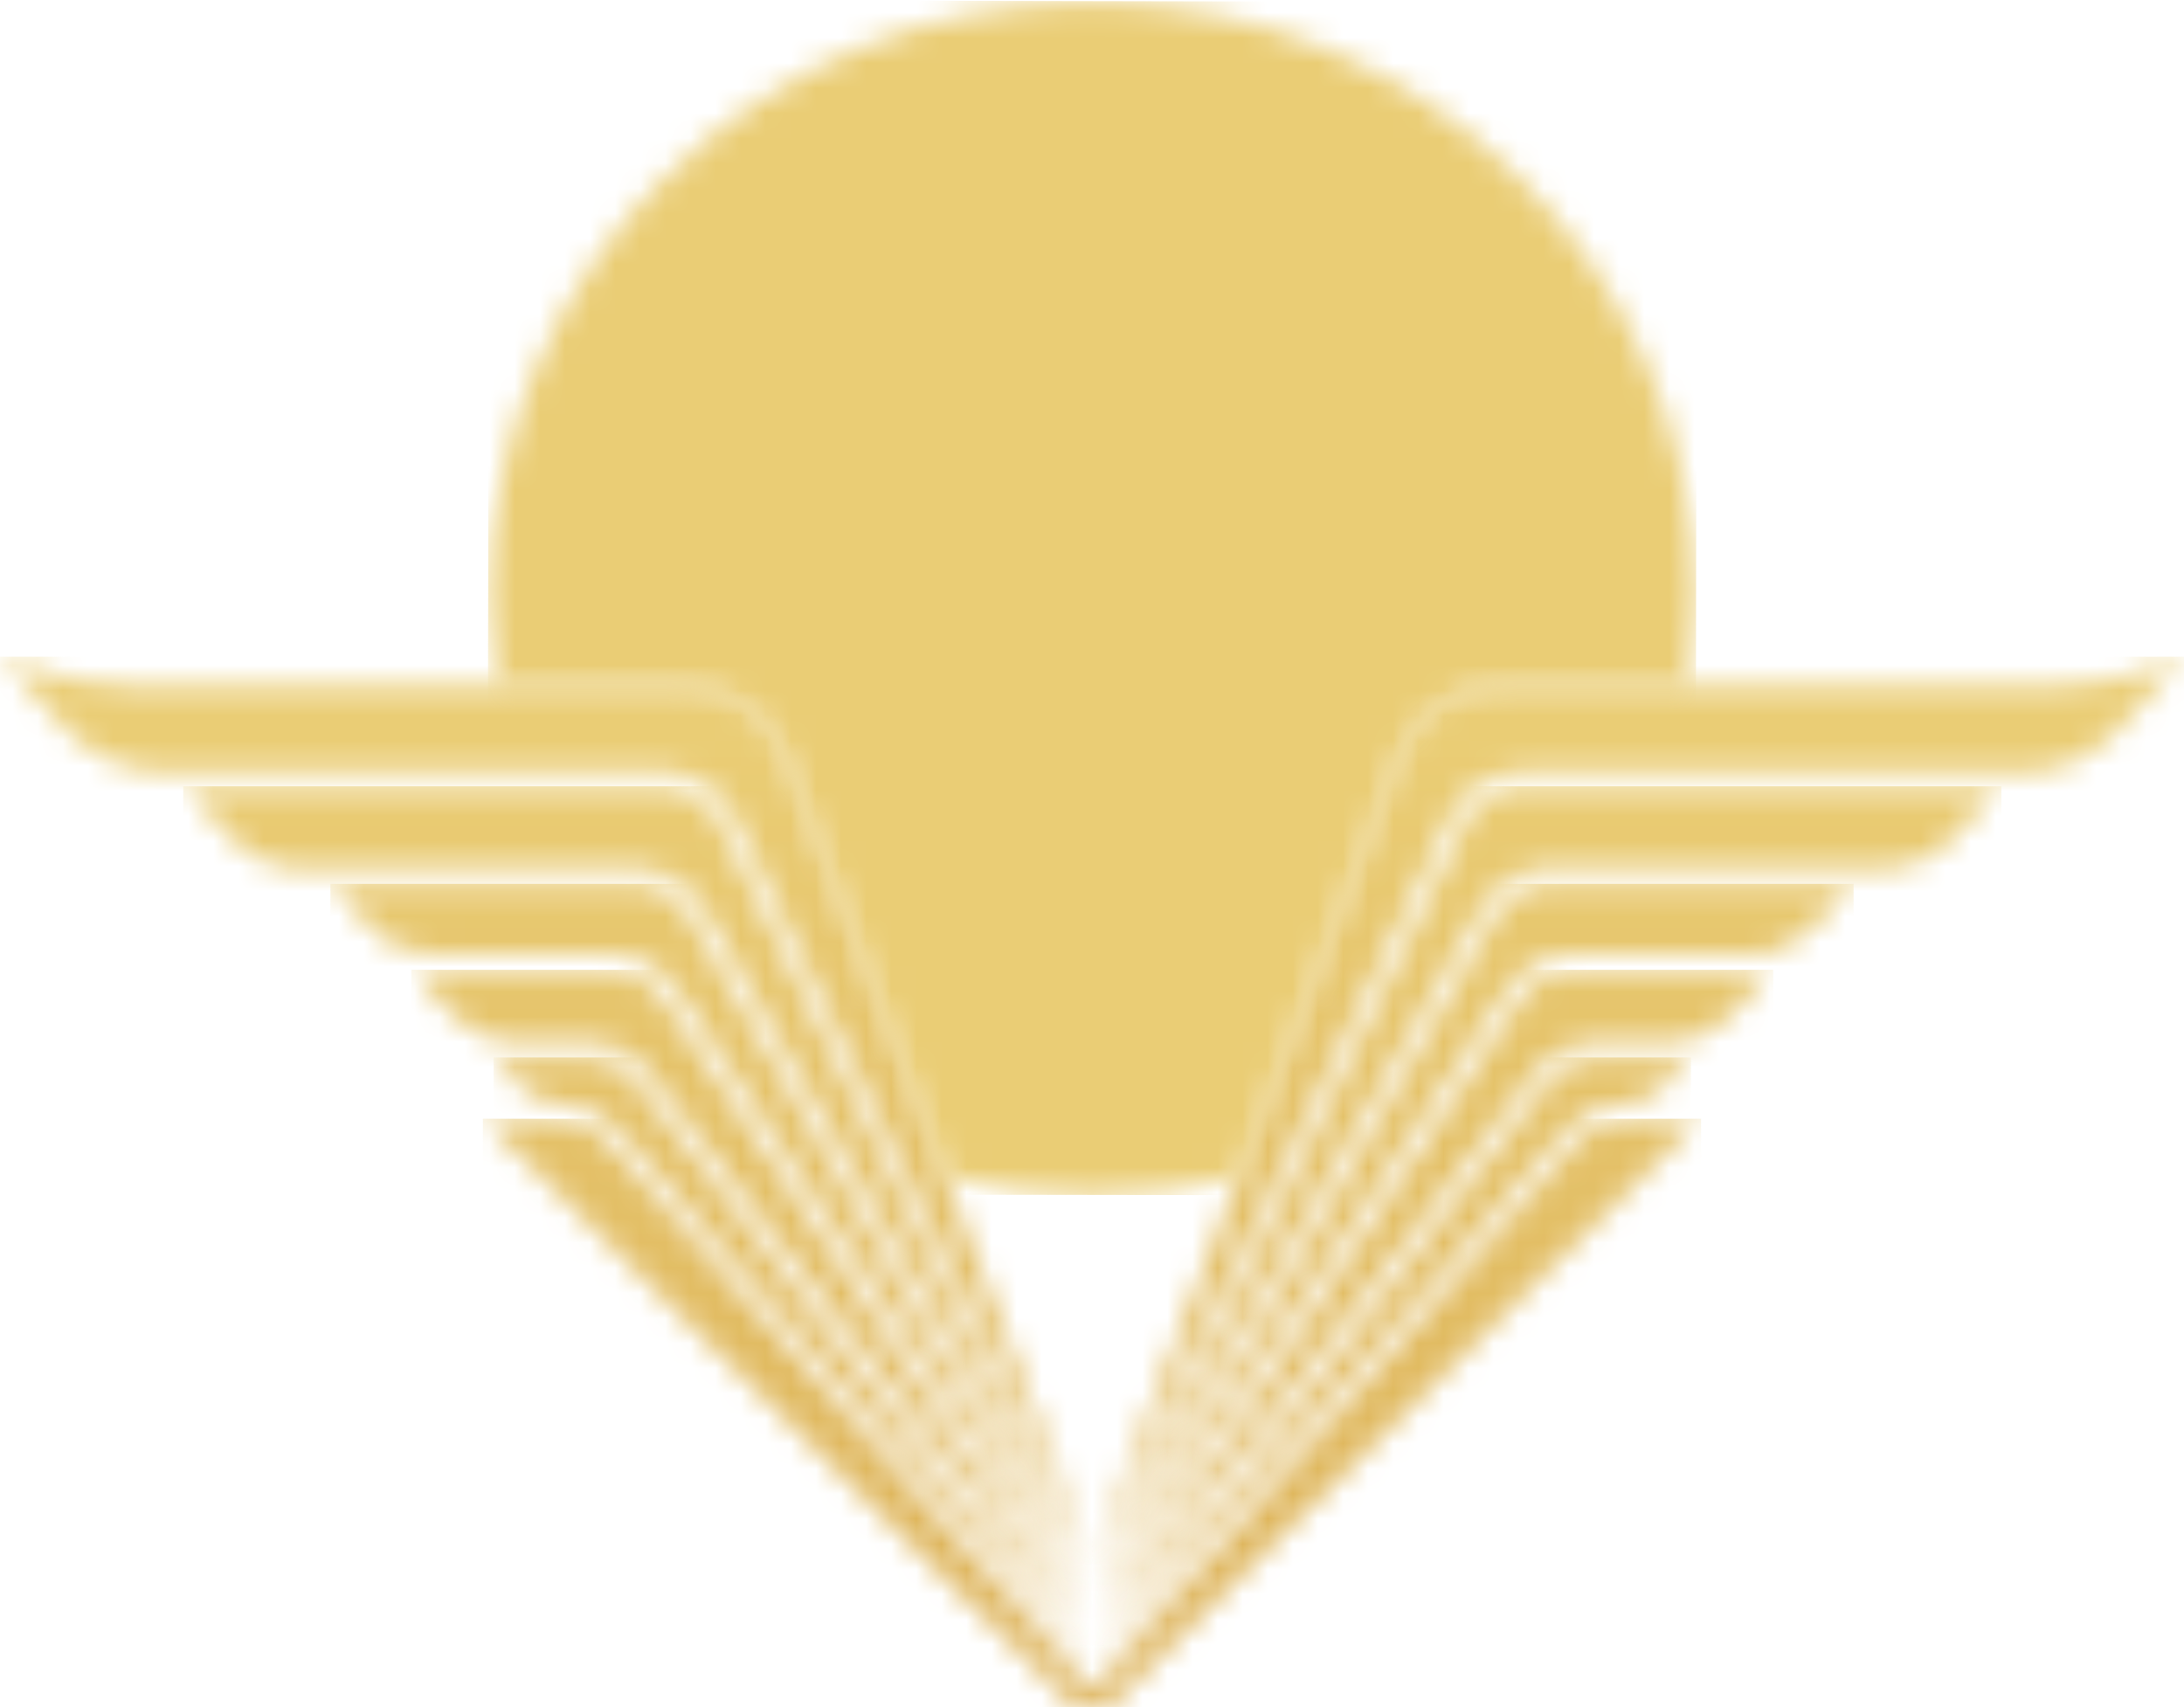 <svg width="87" height="68" viewBox="0 0 87 68" fill="none" xmlns="http://www.w3.org/2000/svg">
<g clip-path="url(#clip0_3_4)">
<mask id="mask0_3_4" style="mask-type:luminance" maskUnits="userSpaceOnUse" x="19" y="44" width="49" height="24">
<path d="M64.679 44.565C63.973 44.565 63.313 44.868 62.819 45.426L43.747 67.162C43.724 67.209 43.677 67.232 43.63 67.255C43.606 67.279 43.559 67.279 43.512 67.279C43.465 67.279 43.441 67.279 43.394 67.255C43.347 67.232 43.323 67.209 43.276 67.186C43.276 67.186 43.253 67.186 43.253 67.162L24.181 45.426C23.71 44.891 23.027 44.565 22.321 44.565H19.236L42.735 67.907C42.805 67.977 42.876 68 42.97 68H44.006C44.1 68 44.171 67.954 44.242 67.907L67.74 44.565H64.679Z" fill="white"/>
</mask>
<g mask="url(#mask0_3_4)">
<path d="M67.763 44.565H19.236V68H67.763V44.565Z" fill="url(#paint0_linear_3_4)"/>
</g>
<mask id="mask1_3_4" style="mask-type:luminance" maskUnits="userSpaceOnUse" x="43" y="26" width="44" height="37">
<path d="M86.435 26.39C84.952 27.018 83.374 27.344 81.749 27.344H59.64C57.898 27.344 56.297 28.485 55.685 30.183L43.488 62.322L57.757 32.557C58.275 31.463 59.381 30.765 60.582 30.765H80.501C81.938 30.765 83.35 30.16 84.363 29.066L87 26.181L86.435 26.39Z" fill="white"/>
</mask>
<g mask="url(#mask1_3_4)">
<path d="M87.023 26.157H43.512V62.298H87.023V26.157Z" fill="url(#paint1_linear_3_4)"/>
</g>
<mask id="mask2_3_4" style="mask-type:luminance" maskUnits="userSpaceOnUse" x="43" y="31" width="37" height="33">
<path d="M60.582 31.324C59.617 31.324 58.769 31.882 58.345 32.767L43.512 63.369L59.005 36.188C59.57 35.21 60.606 34.582 61.712 34.582H74.568H75.015C76.075 34.582 77.087 34.14 77.817 33.348L79.748 31.3H60.582V31.324Z" fill="white"/>
</mask>
<g mask="url(#mask2_3_4)">
<path d="M79.725 31.324H43.512V63.369H79.725V31.324Z" fill="url(#paint2_linear_3_4)"/>
</g>
<mask id="mask3_3_4" style="mask-type:luminance" maskUnits="userSpaceOnUse" x="43" y="35" width="31" height="30">
<path d="M61.712 35.21C60.841 35.21 59.993 35.699 59.546 36.49L43.512 64.463L60.017 39.446C60.606 38.561 61.571 38.026 62.607 38.026H69.671C70.636 38.026 71.554 37.607 72.237 36.909L73.838 35.21H61.712Z" fill="white"/>
</mask>
<g mask="url(#mask3_3_4)">
<path d="M73.838 35.21H43.512V64.463H73.838V35.21Z" fill="url(#paint3_linear_3_4)"/>
</g>
<mask id="mask4_3_4" style="mask-type:luminance" maskUnits="userSpaceOnUse" x="43" y="38" width="28" height="28">
<path d="M69.694 38.631H62.631C61.806 38.631 61.029 39.05 60.559 39.771L43.512 65.556L61.147 42.75C61.736 41.982 62.631 41.54 63.596 41.54H66.28C67.316 41.54 68.305 41.098 69.035 40.33L70.612 38.631H69.694Z" fill="white"/>
</mask>
<g mask="url(#mask4_3_4)">
<path d="M70.636 38.631H43.512V65.556H70.636V38.631Z" fill="url(#paint4_linear_3_4)"/>
</g>
<mask id="mask5_3_4" style="mask-type:luminance" maskUnits="userSpaceOnUse" x="43" y="42" width="25" height="25">
<path d="M66.28 42.122H63.596C62.843 42.122 62.136 42.471 61.642 43.099L43.512 66.627L62.348 45.031C62.937 44.356 63.784 43.96 64.679 43.96C65.268 43.96 65.856 43.704 66.257 43.262L67.34 42.122H66.28Z" fill="white"/>
</mask>
<g mask="url(#mask5_3_4)">
<path d="M67.363 42.122H43.512V66.627H67.363V42.122Z" fill="url(#paint5_linear_3_4)"/>
</g>
<mask id="mask6_3_4" style="mask-type:luminance" maskUnits="userSpaceOnUse" x="0" y="26" width="44" height="37">
<path d="M2.637 29.043C3.65 30.114 5.062 30.742 6.499 30.742H26.418C27.595 30.742 28.702 31.44 29.243 32.534L43.512 62.298L31.315 30.16C30.68 28.461 29.102 27.321 27.36 27.321H5.251C3.65 27.321 2.072 26.995 0.565 26.367L0 26.134L2.637 29.043Z" fill="white"/>
</mask>
<g mask="url(#mask6_3_4)">
<path d="M43.512 26.157H0V62.298H43.512V26.157Z" fill="url(#paint6_linear_3_4)"/>
</g>
<mask id="mask7_3_4" style="mask-type:luminance" maskUnits="userSpaceOnUse" x="7" y="31" width="37" height="33">
<path d="M7.299 31.324L9.23 33.372C9.96 34.163 10.996 34.605 12.032 34.605H12.479H25.335C26.441 34.605 27.477 35.21 28.043 36.211L43.535 63.392L28.702 32.79C28.278 31.906 27.407 31.347 26.465 31.347H7.299V31.324Z" fill="white"/>
</mask>
<g mask="url(#mask7_3_4)">
<path d="M43.512 31.324H7.299V63.369H43.512V31.324Z" fill="url(#paint7_linear_3_4)"/>
</g>
<mask id="mask8_3_4" style="mask-type:luminance" maskUnits="userSpaceOnUse" x="13" y="35" width="31" height="30">
<path d="M13.162 35.21L14.763 36.909C15.422 37.63 16.364 38.026 17.329 38.026H24.393C25.429 38.026 26.418 38.561 26.983 39.446L43.512 64.463L27.477 36.49C27.03 35.699 26.206 35.21 25.311 35.21H13.162Z" fill="white"/>
</mask>
<g mask="url(#mask8_3_4)">
<path d="M43.488 35.21H13.162V64.463H43.488V35.21Z" fill="url(#paint8_linear_3_4)"/>
</g>
<mask id="mask9_3_4" style="mask-type:luminance" maskUnits="userSpaceOnUse" x="16" y="38" width="28" height="28">
<path d="M17.329 38.631H16.388L17.965 40.33C18.695 41.098 19.684 41.54 20.72 41.54H23.404C24.369 41.54 25.264 41.982 25.853 42.75L43.488 65.556L26.441 39.771C25.971 39.073 25.194 38.631 24.369 38.631H17.329Z" fill="white"/>
</mask>
<g mask="url(#mask9_3_4)">
<path d="M43.512 38.631H16.388V65.556H43.512V38.631Z" fill="url(#paint9_linear_3_4)"/>
</g>
<mask id="mask10_3_4" style="mask-type:luminance" maskUnits="userSpaceOnUse" x="19" y="42" width="25" height="25">
<path d="M20.72 42.122H19.66L20.743 43.262C21.167 43.704 21.732 43.96 22.321 43.96C23.216 43.96 24.063 44.356 24.652 45.031L43.488 66.627L25.358 43.099C24.887 42.471 24.157 42.122 23.404 42.122H20.72Z" fill="white"/>
</mask>
<g mask="url(#mask10_3_4)">
<path d="M43.512 42.122H19.66V66.627H43.512V42.122Z" fill="url(#paint10_linear_3_4)"/>
</g>
<mask id="mask11_3_4" style="mask-type:luminance" maskUnits="userSpaceOnUse" x="19" y="0" width="49" height="48">
<path d="M19.495 23.83C19.495 25.017 19.59 26.204 19.755 27.344H27.36C29.102 27.344 30.703 28.485 31.315 30.183L37.649 46.869C39.533 47.335 41.487 47.591 43.512 47.591C45.537 47.591 47.491 47.335 49.375 46.869L55.708 30.183C56.344 28.485 57.922 27.344 59.664 27.344H67.269C67.434 26.204 67.528 25.017 67.528 23.83C67.528 10.728 56.768 0.093 43.512 0.093C30.232 0.093 19.495 10.705 19.495 23.83Z" fill="white"/>
</mask>
<g mask="url(#mask11_3_4)">
<path d="M19.401 47.567L19.495 0L67.599 0.093L67.528 47.637L19.401 47.567Z" fill="url(#paint11_linear_3_4)"/>
</g>
</g>
<defs>
<linearGradient id="paint0_linear_3_4" x1="43.497" y1="29.496" x2="43.497" y2="64.687" gradientUnits="userSpaceOnUse">
<stop stop-color="#EACD75"/>
<stop offset="1" stop-color="#DDB359"/>
</linearGradient>
<linearGradient id="paint1_linear_3_4" x1="65.251" y1="29.496" x2="65.251" y2="64.687" gradientUnits="userSpaceOnUse">
<stop stop-color="#EACD75"/>
<stop offset="1" stop-color="#DDB359"/>
</linearGradient>
<linearGradient id="paint2_linear_3_4" x1="61.605" y1="29.496" x2="61.605" y2="64.687" gradientUnits="userSpaceOnUse">
<stop stop-color="#EACD75"/>
<stop offset="1" stop-color="#DDB359"/>
</linearGradient>
<linearGradient id="paint3_linear_3_4" x1="58.666" y1="29.496" x2="58.666" y2="64.687" gradientUnits="userSpaceOnUse">
<stop stop-color="#EACD75"/>
<stop offset="1" stop-color="#DDB359"/>
</linearGradient>
<linearGradient id="paint4_linear_3_4" x1="57.058" y1="29.496" x2="57.058" y2="64.687" gradientUnits="userSpaceOnUse">
<stop stop-color="#EACD75"/>
<stop offset="1" stop-color="#DDB359"/>
</linearGradient>
<linearGradient id="paint5_linear_3_4" x1="55.417" y1="29.496" x2="55.417" y2="64.687" gradientUnits="userSpaceOnUse">
<stop stop-color="#EACD75"/>
<stop offset="1" stop-color="#DDB359"/>
</linearGradient>
<linearGradient id="paint6_linear_3_4" x1="21.744" y1="29.496" x2="21.744" y2="64.687" gradientUnits="userSpaceOnUse">
<stop stop-color="#EACD75"/>
<stop offset="1" stop-color="#DDB359"/>
</linearGradient>
<linearGradient id="paint7_linear_3_4" x1="25.389" y1="29.496" x2="25.389" y2="64.687" gradientUnits="userSpaceOnUse">
<stop stop-color="#EACD75"/>
<stop offset="1" stop-color="#DDB359"/>
</linearGradient>
<linearGradient id="paint8_linear_3_4" x1="28.329" y1="29.496" x2="28.329" y2="64.687" gradientUnits="userSpaceOnUse">
<stop stop-color="#EACD75"/>
<stop offset="1" stop-color="#DDB359"/>
</linearGradient>
<linearGradient id="paint9_linear_3_4" x1="29.933" y1="29.496" x2="29.933" y2="64.687" gradientUnits="userSpaceOnUse">
<stop stop-color="#EACD75"/>
<stop offset="1" stop-color="#DDB359"/>
</linearGradient>
<linearGradient id="paint10_linear_3_4" x1="31.577" y1="29.496" x2="31.577" y2="64.687" gradientUnits="userSpaceOnUse">
<stop stop-color="#EACD75"/>
<stop offset="1" stop-color="#DDB359"/>
</linearGradient>
<linearGradient id="paint11_linear_3_4" x1="43.482" y1="47.45" x2="43.566" y2="0.398" gradientUnits="userSpaceOnUse">
<stop stop-color="#EACD75"/>
<stop offset="1" stop-color="#EACD75"/>
</linearGradient>
<clipPath id="clip0_3_4">
<rect width="87" height="68" fill="white"/>
</clipPath>
</defs>
</svg>
